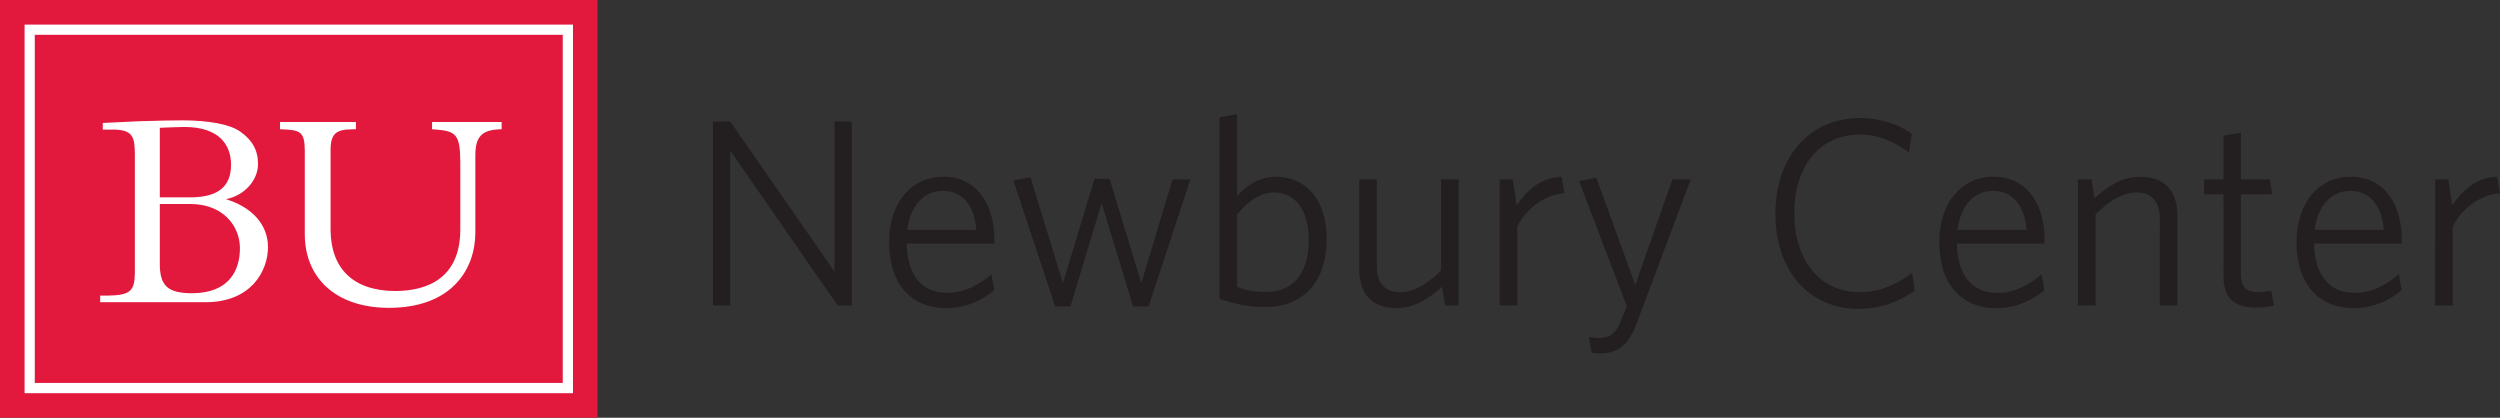 <?xml version="1.0" encoding="UTF-8"?> <svg xmlns="http://www.w3.org/2000/svg" id="Layer_2" viewBox="0 0 596 99.59"><rect x="0" y="0" width="596" height="99.59" fill="#333333" stroke="none"/><defs><style>.cls-1{fill:#fff}</style></defs><g id="Layer_1-2" data-name="Layer_1"><path d="M0 0h142.45v99.59H0V0Z" style="fill:#e2183d"></path><path class="cls-1" d="M5.86 5.86v87.88H136.6V5.86H5.86Zm128.3 85.43H8.29v-83h125.87v83Z"></path><path class="cls-1" d="M53.9 47.48c4.48-.93 7.61-4.53 7.61-8.41 0-3.31-1.4-5.7-4.23-7.69-2.51-1.81-7.78-2.68-13.8-2.69-1.3 0-6.49.07-10.24.21-1.98.07-6.69.34-8.6.41h-.14v1.58h2.53c4.72.04 5.07 1.9 5.12 5.8v28.32c-.05 4.27-.96 5.41-6.55 5.46h-1.72v1.58h25.13c11.07-.02 14.87-7.66 14.88-13.12 0-5.32-3.71-9.49-10-11.44Zm-8.5-.43h-7.3V30.47c1.72-.07 4.41-.2 5.86-.2 8.35.02 11.11 4.29 11.12 9 0 5.26-3.16 7.76-9.68 7.78Zm11.8 12.08c0 5.28-2.52 10.76-11.46 10.78-5.71-.03-7.61-1.75-7.64-6.88v-14.4h7.23c7.92 0 11.86 5.32 11.87 10.51ZM103 29.08v1.73l.2.02c5.68.34 6.46 1.22 6.54 7.83v16.02c-.02 11.57-7.74 14.67-15.47 14.7-10.16-.03-15.43-5.45-15.46-14.64V35.62c.05-3.91 1.46-4.75 5.21-4.8h.83v-1.74h-18.1v1.74h.21c4.68.14 5.64.6 5.7 4.95v20.08c0 9.94 6.87 17.52 20.09 17.54 15.02-.02 20.55-9.27 20.57-17.89V36.93c.05-4.34 1.5-6 6.05-6.11h.22v-1.74H103Z"></path><path d="M199.7 72.83 174.09 35.9v36.93h-4.13V28.97h4.13l24.85 35.78V28.97h4.13v43.86h-3.37Zm25.81.63c-7.88 0-13.54-5.34-13.54-15.7 0-9.66 5.47-15.64 12.9-15.64 8.14 0 12.2 6.74 12.2 15.06v.89h-20.91c.13 7.44 3.56 11.76 9.6 11.76 4 0 7.5-1.78 10.61-4.45l.64 3.81c-2.99 2.54-6.86 4.26-11.5 4.26Zm-9.22-18.68h16.46c-.38-5.4-3.05-9.28-7.95-9.28-4.39 0-7.69 3.24-8.52 9.28h.01Zm57.53 18.3h-3.69l-7.5-24.66-7.44 24.66h-3.62l-9.98-30.06 4.07-.76 7.75 25.23 7.5-24.85h3.62l7.56 24.85 7.44-24.72h4.26l-9.98 30.32h.01Zm27.84.13c-4.19 0-7.56-.83-10.93-1.97V27.96l4.19-.76v19.51c2.16-2.35 5.08-4.58 9.28-4.58 6.55 0 12.08 4.77 12.08 14.81 0 11-6.29 16.27-14.62 16.27Zm2.09-27.33c-3.37 0-6.16 2.1-8.83 5.21v17.29c1.91.76 3.88 1.21 6.93 1.21 5.97 0 10.17-3.88 10.17-12.46 0-7.31-3.5-11.25-8.26-11.25h-.01Zm40.75 26.95-.7-4.45c-3.3 2.92-6.74 5.08-10.8 5.08-6.04 0-8.96-3.49-8.96-9.22V42.76h4.2v20.72c0 3.88 1.78 6.17 5.59 6.17 3.18 0 6.42-1.91 9.72-5.15V42.76h4.2v30.06h-3.25Zm17.22-18.88v18.88h-4.2V42.77h3.12l.95 6.17c2.22-3.37 5.72-6.67 10.68-6.8l.7 3.94c-4.96.32-9.22 3.88-11.25 7.88Zm28.6 22.82c-2.1 5.78-4.83 7.5-9.03 7.5-.83 0-1.4-.13-1.84-.19l-.64-3.75c.7.13 1.52.25 2.41.25 2.61 0 4.13-1.14 5.34-4.45l1.27-3.11-11.38-29.87 4.13-.76 9.28 25.55 8.83-25.17h4.38l-12.77 34h.02Zm52.82-3.12c-11.89 0-19.89-9.15-19.89-22.69s8.14-22.82 20.21-22.82c4.96 0 9.03 1.46 12.33 3.75l-.7 4.45c-3.43-2.54-7.25-4.26-11.69-4.26-9.66 0-15.64 7.63-15.64 18.75s6.04 18.81 15.57 18.81c4.7 0 8.96-1.84 12.52-4.58l.64 4.2c-3.31 2.48-8.14 4.38-13.35 4.38Zm32.73-.19c-7.88 0-13.54-5.34-13.54-15.7 0-9.66 5.47-15.64 12.9-15.64 8.14 0 12.2 6.74 12.2 15.06v.89h-20.91c.13 7.44 3.56 11.76 9.6 11.76 4.01 0 7.5-1.78 10.61-4.45l.64 3.81c-2.99 2.54-6.87 4.26-11.5 4.26Zm-9.21-18.68h16.46c-.38-5.4-3.05-9.28-7.95-9.28-4.39 0-7.69 3.24-8.52 9.28h.01Zm48.24 18.05V52.11c0-3.88-1.78-6.23-5.59-6.23-3.18 0-6.42 1.97-9.72 5.21v21.74h-4.2V42.77h3.24l.7 4.45c3.3-2.92 6.74-5.08 10.8-5.08 5.98 0 8.96 3.43 8.96 9.22v21.48h-4.19Zm23.01.51c-4.7 0-7.82-1.84-7.82-7.37V46.33h-4.64v-3.56h4.64V32.35l4.13-.7v11.12h6.93l.57 3.56h-7.5v18.94c0 3.05 1.21 4.39 4.45 4.39.95 0 2.1-.19 2.8-.32l.64 3.5c-.89.25-2.42.51-4.2.51Zm23.13.12c-7.88 0-13.54-5.34-13.54-15.7 0-9.66 5.47-15.64 12.9-15.64 8.14 0 12.2 6.74 12.2 15.06v.89h-20.91c.13 7.44 3.56 11.76 9.6 11.76 4.01 0 7.5-1.78 10.61-4.45l.64 3.81c-2.99 2.54-6.87 4.26-11.5 4.26Zm-9.21-18.68h16.46c-.38-5.4-3.05-9.28-7.95-9.28-4.39 0-7.69 3.24-8.52 9.28h.01Zm32.92-.83v18.88h-4.2V42.77h3.12l.95 6.17c2.23-3.37 5.72-6.67 10.68-6.8l.7 3.94c-4.96.32-9.22 3.88-11.25 7.88Z" style="fill:#231f20"></path></g></svg> 